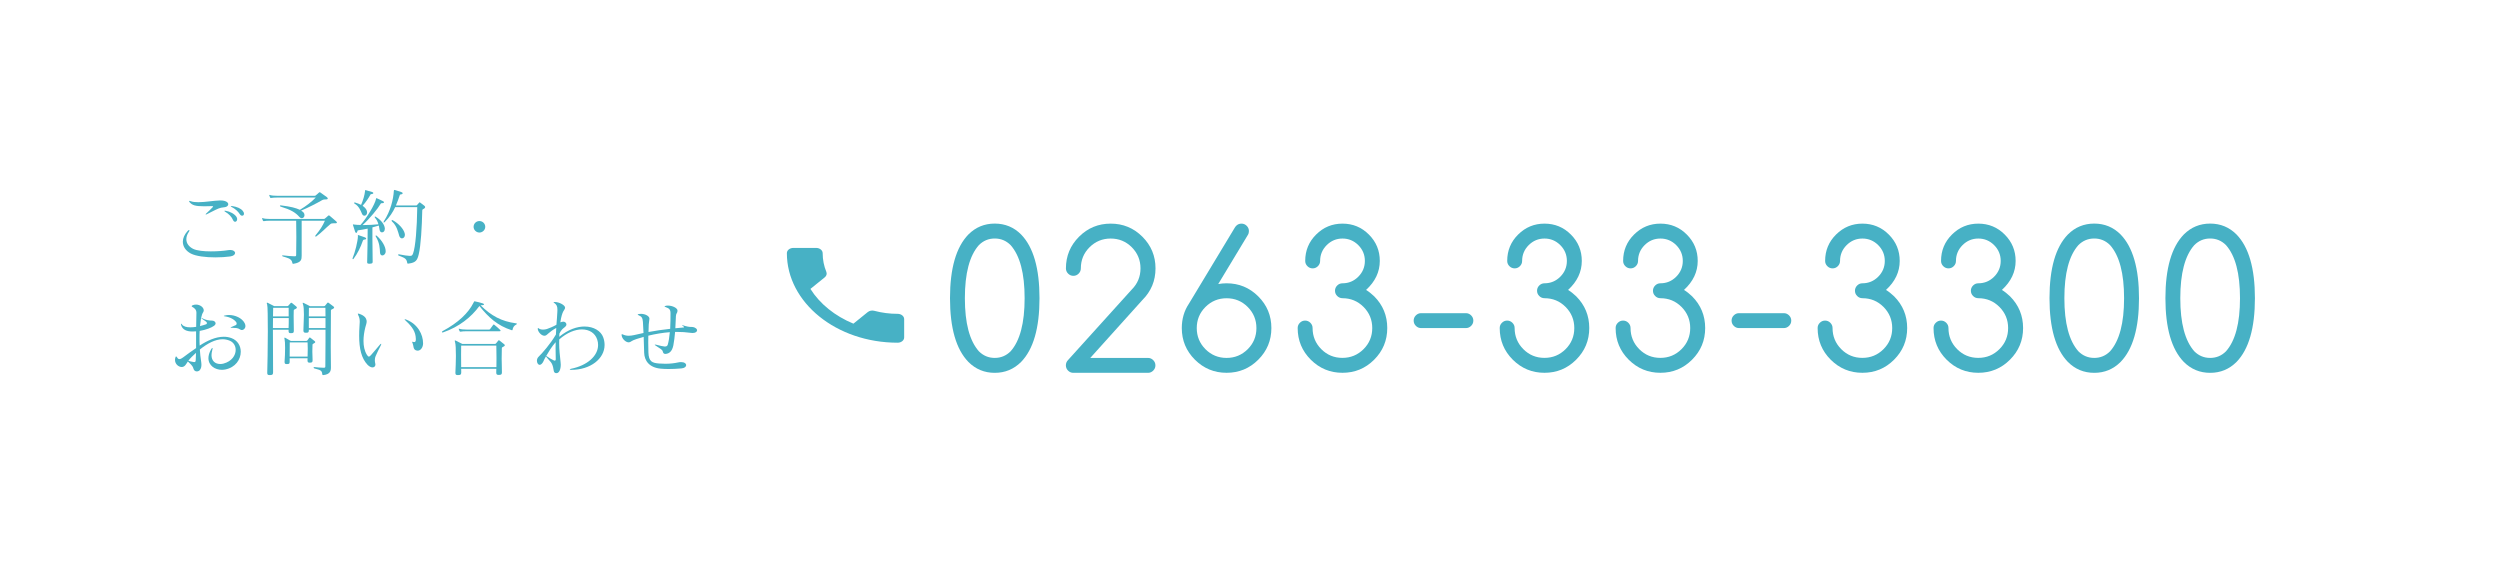 <?xml version="1.0" encoding="UTF-8"?><svg id="_レイヤー_2" xmlns="http://www.w3.org/2000/svg" viewBox="0 0 600 135"><defs><style>.cls-1{fill:none;}.cls-1,.cls-2{stroke-width:0px;}.cls-2{fill:#47b1c5;}</style></defs><g id="contents"><rect class="cls-1" width="600" height="135"/><path class="cls-2" d="m228,71.57c0-7.16,1.47-12.26,4.41-15.29,1.75-1.75,3.86-2.62,6.33-2.62s4.59.87,6.33,2.62c2.94,3.03,4.41,8.13,4.41,15.29s-1.47,12.26-4.41,15.29c-1.75,1.75-3.86,2.62-6.33,2.62s-4.59-.87-6.33-2.62c-2.94-3.03-4.41-8.13-4.41-15.29Zm10.74-14.33c-1.48,0-2.75.53-3.81,1.59-2.24,2.52-3.36,6.77-3.36,12.74s1.12,10.21,3.36,12.74c1.06,1.06,2.33,1.59,3.81,1.59s2.75-.53,3.81-1.59c2.24-2.52,3.36-6.77,3.36-12.74s-1.12-10.21-3.36-12.74c-1.06-1.06-2.33-1.59-3.81-1.59Z"/><path class="cls-2" d="m275.51,85.9c.49,0,.91.18,1.26.53.35.35.53.77.53,1.26s-.18.91-.53,1.26c-.35.35-.77.53-1.26.53h-17.91c-.49,0-.91-.18-1.26-.53-.35-.35-.53-.77-.53-1.26s.17-.92.52-1.28l15.29-16.92c1.4-1.4,2.1-3.1,2.1-5.08s-.7-3.67-2.09-5.07c-1.4-1.4-3.09-2.09-5.07-2.09s-3.67.7-5.07,2.09c-1.4,1.4-2.09,3.09-2.09,5.07,0,.49-.18.91-.53,1.26-.35.35-.77.53-1.26.53s-.91-.18-1.26-.53c-.35-.35-.53-.77-.53-1.26,0-2.97,1.05-5.5,3.15-7.6,2.1-2.1,4.63-3.14,7.6-3.14s5.5,1.05,7.6,3.14c2.1,2.1,3.15,4.63,3.15,7.6s-1.05,5.51-3.16,7.61l-12.49,13.88h13.86Z"/><path class="cls-2" d="m292.39,68.17c.64-.12,1.31-.18,1.99-.18,2.97,0,5.5,1.05,7.6,3.14,2.1,2.1,3.15,4.63,3.15,7.6s-1.05,5.5-3.15,7.6c-2.1,2.1-4.63,3.14-7.6,3.14s-5.5-1.05-7.6-3.14c-2.1-2.1-3.15-4.63-3.15-7.6,0-2.19.57-4.15,1.72-5.86l10.99-18.22c.09-.16.21-.32.36-.47.34-.34.76-.51,1.25-.51s.91.18,1.26.53c.35.35.53.77.53,1.26,0,.34-.08.65-.25.92l-7.12,11.8Zm9.15,10.57c0-1.98-.7-3.67-2.09-5.07-1.4-1.4-3.09-2.09-5.07-2.09s-3.67.7-5.07,2.09c-1.4,1.4-2.09,3.09-2.09,5.07s.7,3.67,2.09,5.07c1.4,1.4,3.09,2.09,5.07,2.09s3.67-.7,5.07-2.09c1.4-1.4,2.09-3.09,2.09-5.07Z"/><path class="cls-2" d="m322.2,71.57c-.49,0-.91-.18-1.27-.53-.35-.35-.53-.77-.53-1.26s.18-.91.53-1.26c.35-.35.77-.53,1.27-.53,1.48,0,2.74-.53,3.79-1.58,1.05-1.05,1.58-2.32,1.58-3.79s-.53-2.74-1.58-3.79c-1.05-1.05-2.32-1.58-3.79-1.58s-2.74.53-3.79,1.58c-1.05,1.05-1.58,2.32-1.58,3.79,0,.49-.18.91-.53,1.26-.35.35-.77.53-1.26.53s-.91-.18-1.26-.53c-.35-.35-.53-.77-.53-1.26,0-2.48.87-4.59,2.62-6.33,1.75-1.75,3.86-2.62,6.33-2.62s4.59.87,6.33,2.62c1.75,1.75,2.62,3.86,2.62,6.33,0,2.63-1.1,4.95-3.29,6.96.69.43,1.33.95,1.95,1.54,2.09,2.1,3.13,4.64,3.13,7.61s-1.05,5.5-3.15,7.6c-2.1,2.1-4.63,3.14-7.6,3.14s-5.5-1.05-7.6-3.14c-2.1-2.1-3.15-4.63-3.15-7.6,0-.49.18-.91.53-1.26.35-.35.77-.53,1.26-.53s.91.18,1.26.53c.35.35.53.77.53,1.26,0,1.98.7,3.67,2.09,5.07,1.4,1.4,3.09,2.09,5.07,2.09s3.67-.7,5.07-2.09c1.4-1.4,2.09-3.09,2.09-5.07s-.7-3.67-2.09-5.07c-1.4-1.4-3.09-2.09-5.07-2.09Z"/><path class="cls-2" d="m341.07,78.74c-.49,0-.91-.18-1.26-.53-.35-.35-.53-.77-.53-1.26s.18-.91.53-1.26c.35-.35.77-.53,1.26-.53h10.74c.49,0,.91.18,1.26.53.35.35.53.77.53,1.26s-.18.91-.53,1.26c-.35.35-.77.53-1.26.53h-10.74Z"/><path class="cls-2" d="m370.68,71.57c-.49,0-.91-.18-1.26-.53-.35-.35-.53-.77-.53-1.26s.18-.91.53-1.26c.35-.35.77-.53,1.26-.53,1.48,0,2.74-.53,3.79-1.58,1.05-1.05,1.58-2.32,1.58-3.79s-.53-2.74-1.58-3.79c-1.05-1.05-2.32-1.58-3.79-1.58s-2.74.53-3.79,1.58c-1.05,1.05-1.58,2.32-1.58,3.79,0,.49-.18.91-.53,1.26-.35.35-.77.53-1.26.53s-.91-.18-1.26-.53c-.35-.35-.53-.77-.53-1.26,0-2.48.87-4.59,2.62-6.33s3.86-2.62,6.33-2.62,4.59.87,6.33,2.62c1.75,1.75,2.62,3.86,2.62,6.33,0,2.63-1.1,4.95-3.29,6.96.69.43,1.33.95,1.95,1.54,2.09,2.1,3.13,4.64,3.13,7.61s-1.05,5.5-3.15,7.6c-2.1,2.1-4.63,3.14-7.6,3.14s-5.5-1.05-7.6-3.14c-2.1-2.1-3.14-4.63-3.14-7.6,0-.49.17-.91.53-1.26.35-.35.77-.53,1.26-.53s.91.18,1.26.53c.35.35.53.77.53,1.26,0,1.98.7,3.67,2.09,5.07,1.4,1.4,3.08,2.09,5.07,2.09s3.67-.7,5.07-2.09c1.4-1.4,2.09-3.09,2.09-5.07s-.7-3.67-2.09-5.07c-1.4-1.4-3.08-2.09-5.07-2.09Z"/><path class="cls-2" d="m398.5,71.57c-.49,0-.91-.18-1.26-.53-.35-.35-.53-.77-.53-1.26s.18-.91.53-1.26c.35-.35.77-.53,1.26-.53,1.48,0,2.74-.53,3.79-1.58,1.05-1.05,1.58-2.32,1.58-3.79s-.53-2.74-1.58-3.79c-1.05-1.05-2.32-1.58-3.79-1.58s-2.74.53-3.79,1.58c-1.05,1.05-1.58,2.32-1.58,3.79,0,.49-.18.91-.53,1.26-.35.35-.77.53-1.26.53s-.91-.18-1.26-.53c-.35-.35-.53-.77-.53-1.26,0-2.48.87-4.59,2.62-6.33s3.86-2.62,6.33-2.62,4.59.87,6.33,2.62c1.75,1.75,2.62,3.86,2.62,6.33,0,2.63-1.1,4.95-3.29,6.96.69.43,1.33.95,1.95,1.54,2.09,2.1,3.13,4.64,3.13,7.61s-1.05,5.5-3.15,7.6c-2.1,2.1-4.63,3.14-7.6,3.14s-5.5-1.05-7.6-3.14c-2.1-2.1-3.14-4.63-3.14-7.6,0-.49.17-.91.53-1.26.35-.35.77-.53,1.26-.53s.91.18,1.26.53c.35.35.53.77.53,1.26,0,1.98.7,3.67,2.09,5.07,1.4,1.4,3.08,2.09,5.07,2.09s3.67-.7,5.07-2.09c1.4-1.4,2.09-3.09,2.09-5.07s-.7-3.67-2.09-5.07c-1.4-1.4-3.08-2.09-5.07-2.09Z"/><path class="cls-2" d="m417.37,78.74c-.49,0-.91-.18-1.26-.53-.35-.35-.53-.77-.53-1.26s.17-.91.53-1.26c.35-.35.77-.53,1.26-.53h10.74c.49,0,.91.18,1.26.53.35.35.53.77.53,1.26s-.18.91-.53,1.26c-.35.35-.77.53-1.26.53h-10.74Z"/><path class="cls-2" d="m446.98,71.57c-.49,0-.91-.18-1.26-.53-.35-.35-.53-.77-.53-1.26s.18-.91.53-1.26c.35-.35.77-.53,1.26-.53,1.48,0,2.74-.53,3.79-1.58,1.05-1.05,1.58-2.32,1.58-3.79s-.53-2.74-1.58-3.79c-1.05-1.05-2.32-1.58-3.79-1.58s-2.74.53-3.79,1.58c-1.05,1.05-1.58,2.32-1.58,3.79,0,.49-.18.91-.53,1.26-.35.35-.77.53-1.26.53s-.91-.18-1.26-.53c-.35-.35-.53-.77-.53-1.26,0-2.48.87-4.59,2.62-6.33s3.86-2.62,6.33-2.62,4.59.87,6.33,2.62c1.75,1.75,2.62,3.86,2.62,6.33,0,2.63-1.1,4.95-3.29,6.96.69.43,1.33.95,1.95,1.54,2.09,2.1,3.13,4.64,3.13,7.61s-1.05,5.5-3.15,7.6c-2.1,2.1-4.63,3.14-7.6,3.14s-5.5-1.05-7.6-3.14c-2.1-2.1-3.14-4.63-3.14-7.6,0-.49.17-.91.53-1.26.35-.35.77-.53,1.26-.53s.91.18,1.26.53c.35.35.53.77.53,1.26,0,1.98.7,3.67,2.09,5.07,1.4,1.4,3.08,2.09,5.07,2.09s3.67-.7,5.07-2.09c1.4-1.4,2.09-3.09,2.09-5.07s-.7-3.67-2.09-5.07c-1.4-1.4-3.08-2.09-5.07-2.09Z"/><path class="cls-2" d="m474.8,71.57c-.49,0-.91-.18-1.26-.53-.35-.35-.53-.77-.53-1.26s.18-.91.53-1.26c.35-.35.77-.53,1.26-.53,1.48,0,2.74-.53,3.79-1.58,1.05-1.05,1.58-2.32,1.58-3.79s-.53-2.74-1.58-3.79c-1.05-1.05-2.32-1.58-3.79-1.58s-2.74.53-3.79,1.58c-1.05,1.05-1.58,2.32-1.58,3.79,0,.49-.18.91-.53,1.26-.35.35-.77.53-1.26.53s-.91-.18-1.26-.53c-.35-.35-.53-.77-.53-1.26,0-2.48.87-4.59,2.62-6.33s3.86-2.62,6.33-2.62,4.59.87,6.33,2.62c1.75,1.75,2.62,3.86,2.62,6.33,0,2.63-1.1,4.95-3.29,6.96.69.43,1.33.95,1.95,1.54,2.09,2.1,3.13,4.64,3.13,7.61s-1.05,5.5-3.15,7.6c-2.1,2.1-4.63,3.14-7.6,3.14s-5.5-1.05-7.6-3.14c-2.1-2.1-3.14-4.63-3.14-7.6,0-.49.17-.91.53-1.26.35-.35.77-.53,1.26-.53s.91.18,1.26.53c.35.35.53.77.53,1.26,0,1.98.7,3.67,2.09,5.07,1.4,1.4,3.08,2.09,5.07,2.09s3.67-.7,5.07-2.09c1.4-1.4,2.09-3.09,2.09-5.07s-.7-3.67-2.09-5.07c-1.4-1.4-3.08-2.09-5.07-2.09Z"/><path class="cls-2" d="m491.88,71.57c0-7.16,1.47-12.26,4.41-15.29,1.75-1.75,3.86-2.62,6.33-2.62s4.59.87,6.33,2.62c2.94,3.03,4.41,8.13,4.41,15.29s-1.47,12.26-4.41,15.29c-1.75,1.75-3.86,2.62-6.33,2.62s-4.59-.87-6.33-2.62c-2.94-3.03-4.41-8.13-4.41-15.29Zm10.74-14.33c-1.48,0-2.75.53-3.81,1.59-2.24,2.52-3.36,6.77-3.36,12.74s1.12,10.21,3.36,12.74c1.06,1.06,2.33,1.59,3.81,1.59s2.75-.53,3.8-1.59c2.24-2.52,3.36-6.77,3.36-12.74s-1.12-10.21-3.36-12.74c-1.06-1.06-2.33-1.59-3.8-1.59Z"/><path class="cls-2" d="m519.7,71.57c0-7.16,1.47-12.26,4.41-15.29,1.75-1.75,3.86-2.62,6.33-2.62s4.59.87,6.33,2.62c2.94,3.03,4.41,8.13,4.41,15.29s-1.47,12.26-4.41,15.29c-1.75,1.75-3.86,2.62-6.33,2.62s-4.59-.87-6.33-2.62c-2.94-3.03-4.41-8.13-4.41-15.29Zm10.74-14.33c-1.48,0-2.75.53-3.81,1.59-2.24,2.52-3.36,6.77-3.36,12.74s1.12,10.21,3.36,12.74c1.06,1.06,2.33,1.59,3.81,1.59s2.75-.53,3.8-1.59c2.24-2.52,3.36-6.77,3.36-12.74s-1.12-10.21-3.36-12.74c-1.06-1.06-2.33-1.59-3.8-1.59Z"/><path class="cls-2" d="m55.24,61.55c-1.02.14-2.28.22-3.56.22-2.26,0-4.6-.26-5.88-.92-1.22-.64-1.92-1.68-1.92-2.84,0-.82.36-1.7,1.14-2.56.14-.16.26-.24.34-.24.06,0,.1.04.1.1,0,.08-.04.18-.12.3-.44.64-.62,1.24-.62,1.8,0,1.04.68,1.84,1.64,2.32.92.44,2.56.6,4.24.6,1.56,0,3.14-.12,4.2-.3.16-.02.32-.04.46-.04.74,0,1.16.36,1.16.72s-.36.72-1.18.84Zm-2.3-13.44c1.22,0,1.84.46,1.84.9,0,.06-.02.14-.04.2-.26.6-1.08.52-1.68.64-.74.16-1.7.7-3.46,1.58-.06.04-.12.06-.16.06-.06,0-.08-.02-.08-.06s.04-.12.14-.2c.58-.5,1.08-1.04,1.46-1.42.12-.1.18-.18.18-.24s-.08-.1-.26-.1h-.08c-.68,0-1.28.04-1.78.04-2.22,0-2.88-.28-3.48-.94-.1-.14-.16-.22-.16-.28s.04-.08.1-.08.14.02.24.06c.5.2,1.16.26,1.88.26,1.7,0,3.8-.4,5.14-.42h.2Zm2.94,4.62c-.28-.66-.9-1.36-1.82-1.9-.14-.08-.2-.14-.2-.2,0-.04.04-.06.14-.06.04,0,.1,0,.16.02,1.08.18,2.12.76,2.58,1.44.12.2.18.38.18.56,0,.36-.22.64-.5.64-.18,0-.38-.14-.54-.5Zm-.2-3.28c1.24.18,2.12.58,2.58,1.16.22.26.3.48.3.68,0,.3-.2.48-.44.48-.2,0-.4-.1-.58-.38-.4-.62-1.02-1.24-1.96-1.72-.12-.06-.2-.12-.2-.16s.06-.06.18-.06h.12Z"/><path class="cls-2" d="m80.02,53.59c-.34,0-.52.02-.78.24-1.14.94-1.74,1.7-3.32,2.9-.06.04-.1.06-.14.06-.08,0-.12-.04-.12-.12,0-.06.02-.12.08-.2,1.12-1.36,1.66-2.2,2.24-3.5h-5.58v8.38c0,.92-.06,1.66-1.98,1.96h-.06c-.14,0-.18-.08-.2-.22-.16-1.08-1.24-1.2-2.26-1.54-.14-.04-.2-.12-.2-.18,0-.04.04-.08.16-.08h.08c.92.12,2.18.22,2.78.22.34,0,.36-.1.36-.4.02-1.28.04-2.78.04-4.18,0-1.7-.02-3.22-.04-3.96h-6.26c-.56,0-1.22.04-1.46.1h-.08c-.08,0-.14-.02-.18-.12-.08-.14-.12-.3-.18-.46-.02-.04-.02-.06-.02-.1s.02-.06.06-.06.08.02.14.04c.32.12,1,.18,1.72.18h12.84c.18,0,.24-.02.34-.12.28-.24.52-.42.78-.68.04-.04.1-.06.14-.06s.1.02.16.06c.48.36,1.12,1,1.56,1.34.14.12.22.22.22.3,0,.12-.12.2-.36.2h-.48Zm-13.48-6.18c-.56,0-1.22.04-1.46.1h-.08c-.08,0-.14-.02-.18-.12-.08-.14-.12-.3-.18-.46-.02-.04-.02-.06-.02-.1s.02-.06.06-.06.08.02.14.04c.32.12,1,.18,1.72.18h8.92c.18,0,.24-.02.34-.12.28-.24.52-.42.78-.68.04-.04.1-.06.14-.06s.1.02.16.06c.48.32,1.12.78,1.56,1.12.14.12.22.22.22.32,0,.14-.12.22-.36.22-.4,0-.7.02-1.02.2-1.18.7-3.42,1.84-5.02,2.5.28.16.48.34.54.4.2.22.28.46.28.68,0,.4-.28.74-.64.74-.18,0-.4-.1-.6-.32-.96-1.06-1.98-1.7-4.48-2.46-.12-.04-.18-.12-.18-.2,0-.06.04-.1.18-.1h.06c2.54.32,3.48.6,4.56,1.06,1.44-.86,2.8-1.9,3.8-2.94h-9.24Z"/><path class="cls-2" d="m85.9,56.67c0-.06-.02-.12-.02-.16,0-.06.02-.1.08-.1.02,0,.06.02.08.02.46.14,1.14.4,1.54.54.18.06.3.18.3.3,0,.1-.1.2-.38.22-.2.02-.34.06-.44.34-.46,1.38-1.26,3.06-2.22,4.3-.04.06-.08.08-.12.08-.06,0-.12-.08-.12-.16,0-.02.02-.06.02-.08.6-1.44,1.26-4.1,1.28-5.28v-.02Zm3.54,6.16c0,.32-.12.44-.68.46h-.16c-.4,0-.48-.12-.48-.36v-.1c.06-2.48.12-5.34.12-7.96-.82.18-1.6.3-2.26.4-.22.02-.18.18-.22.3-.04.2-.16.32-.26.32s-.2-.06-.26-.24c-.16-.52-.4-1.22-.52-1.62-.02-.04-.02-.08-.02-.12s.02-.06.06-.06c.06,0,.16.04.24.04.48.08.98.08,1.52.1,1.48-1.64,3.48-4.94,3.74-6.3.02-.08,0-.14.08-.14.02,0,.04,0,.08.02.48.2,1.22.58,1.52.72.16.08.22.18.22.26,0,.1-.1.18-.28.2-.36,0-.44,0-.56.22-.56,1-2.64,3.58-4.3,5.04h.42c1.02,0,2.14-.06,3.38-.18-.14-.56-.4-1.1-.84-1.6-.04-.06-.06-.1-.06-.14,0-.08.04-.12.12-.12.04,0,.08.02.12.04,1.38.84,2.1,1.88,2.2,2.76v.14c0,.56-.32.86-.68.86-.26,0-.52-.2-.58-.62-.06-.34-.1-.68-.18-1.02-.5.16-1.06.3-1.54.44v2.78c0,1.92.06,3.88.06,5.4v.08Zm-1.48-12.44c.1.22.14.42.14.6,0,.48-.3.78-.64.78-.22,0-.46-.14-.6-.5-.28-.66-.72-1.82-1.74-2.38-.08-.04-.14-.12-.14-.18s.06-.12.16-.12c.02,0,.06,0,.1.02.56.16,1.02.36,1.42.56.46-1.02.86-2.36.96-3.38.02-.1,0-.18.08-.18,0,0,.04.02.06.02.62.16,1.12.32,1.58.46.18.06.26.16.26.24,0,.1-.08.18-.24.22-.36.06-.38,0-.5.24-.24.48-1.06,1.76-1.84,2.6.46.32.78.68.94,1Zm4.6,9.96c0,.6-.44.96-.8.96-.28,0-.54-.22-.56-.7-.04-.98-.1-2.38-.98-3.78-.06-.08-.08-.16-.08-.22s.04-.1.1-.1.12.04.2.1c1.28,1.12,2.12,2.62,2.12,3.66v.08Zm5.86,1.06c.44,0,.54-.14.72-.6.56-1.46.94-6.04,1-11.1h-5.3c-.54,1.18-1.3,2.38-2.5,3.58-.08.08-.16.1-.22.1-.04,0-.08-.02-.08-.08,0-.04.04-.12.1-.24,1.6-2.44,2.26-5.24,2.38-7.26.06-.12.02-.22.14-.22h.08c.54.12,1.1.38,1.66.54.14.04.24.14.24.24,0,.14-.14.26-.5.3h-.04c-.08,0-.12.1-.16.18-.28.82-.56,1.64-.92,2.46h4.86c.1,0,.14-.02.22-.12.1-.12.42-.44.5-.56.04-.04.08-.08.12-.08.06,0,.1.04.16.1.22.16.78.56,1,.76.1.1.16.2.16.28,0,.14-.1.26-.22.34-.32.2-.48.2-.48.5-.08,3.94-.34,8.4-.84,10.48-.34,1.44-.7,2.02-2.4,2.24-.06,0-.12.02-.16.02-.16,0-.2-.06-.22-.24-.14-1.08-.86-1.2-2.04-1.7-.1-.04-.14-.1-.14-.16,0-.08.06-.14.16-.14h.04c1.12.22,2.12.38,2.58.38h.1Zm-4.44-8.46c0-.08.06-.14.14-.14.06,0,.12.02.18.06,1.42.8,2.56,2.1,2.82,3.1.04.14.06.26.06.38,0,.54-.36.86-.7.86-.26,0-.52-.18-.66-.6-.3-.96-.54-2.36-1.74-3.46-.06-.08-.1-.14-.1-.2Z"/><path class="cls-2" d="m115.06,55.81c-.74,0-1.4-.62-1.4-1.36,0-.82.66-1.4,1.4-1.4s1.4.58,1.4,1.4c0,.74-.66,1.36-1.4,1.36Z"/><path class="cls-2" d="m43.6,88.08c-.7,0-1.6-.66-1.6-1.7,0-.22.04-.46.14-.7.04-.1.08-.14.12-.14.08,0,.18.12.28.28.12.24.3.36.52.36.24,0,.54-.14.88-.4.8-.64,2.04-1.48,3.12-2.24v-4.02c-.3.02-.58.04-.84.04-1.42,0-2.4-.42-2.74-1.5-.04-.12-.06-.22-.06-.3,0-.04.02-.08.04-.08.06,0,.12.06.22.2.36.48,1.08.68,2,.68.44,0,.9-.04,1.4-.12,0-1.2.04-2.32.06-3.34v-.04c0-.72-.44-1.12-.98-1.4-.12-.06-.16-.14-.16-.18,0-.08.08-.16.24-.22.26-.12.54-.16.82-.16.96,0,1.82.66,1.84,1.36v.04c0,.36-.28.56-.4.96-.24.74-.4,1.72-.5,2.8.66-.16,1.34-.38,1.48-.44.12-.06.18-.16.18-.28s-.06-.24-.2-.34c-.34-.26-.54-.38-1-.72-.08-.06-.12-.12-.12-.14s.02-.02.04-.02.08.02.16.06c.86.46,1.68.56,2.32.56.5,0,.88.3.88.66,0,.2-.12.4-.38.6-.6.44-1.92.96-3.44,1.22-.04.56-.04,1.16-.04,1.76s0,1.18.04,1.76c1.76-1.16,3.82-2.12,5.78-2.12.64,0,1.24.1,1.84.32,1.5.56,2.24,1.88,2.24,3.28,0,1.84-1.26,3.78-3.74,4.26-.26.04-.52.08-.78.08-1.66,0-3.24-1.02-3.24-2.8,0-.6.18-1.3.62-2.08.14-.26.26-.38.32-.38.04,0,.06.04.06.12,0,.1-.02.22-.08.42-.12.44-.18.84-.18,1.2,0,1.4.9,2.12,2.08,2.12.26,0,.52-.02.8-.1,2-.54,2.92-1.98,2.92-3.28,0-.94-.48-1.8-1.4-2.2-.56-.24-1.16-.36-1.74-.36-1.78,0-3.66,1.02-5.46,2.46.06,1,.16,1.96.3,2.8.04.28.08.58.08.86,0,.48-.1.94-.4,1.3-.16.18-.44.3-.7.3-.36,0-.7-.2-.82-.68-.18-.74-.86-1.24-1.34-1.7-.46.68-.68,1.24-1.38,1.32h-.1Zm1.6-1.5c.34.12.82.24,1.24.3.08,0,.14.02.2.02.28,0,.32-.16.34-.62.02-.52.04-1.06.06-1.6-.64.58-1.4,1.3-1.84,1.9Zm10.44-7.9c-.22,0-.32-.02-.32-.06,0-.02.1-.08.28-.16.34-.14.62-.26.96-.42.18-.08.24-.24.24-.38,0-.1-.02-.18-.06-.26-.42-.66-1.42-1.28-2.78-1.48-.16-.02-.26-.04-.26-.08s.08-.08.26-.12c.32-.08.66-.12,1-.12,1.48,0,3.12.72,3.76,1.96.12.24.18.48.18.68,0,.56-.4.96-.84.96-.08,0-.18,0-.26-.04-.58-.24-.46-.48-1.98-.48h-.18Z"/><path class="cls-2" d="m65.54,89.36c0,.54-.2.66-.76.66h-.08c-.42,0-.56-.12-.56-.52v-.16c.04-1.34.14-5.86.14-9.8,0-3.24-.04-6.1-.16-6.44-.06-.16-.1-.28-.1-.34,0-.08.04-.12.1-.12.04,0,.1.02.18.06.36.16,1.52.78,1.52.78h3.08c.2,0,.24-.06.32-.14.12-.12.4-.44.52-.58.06-.06.1-.1.16-.1s.12.02.2.08c.32.24.74.58.98.8.1.1.18.2.18.28,0,.1-.08.2-.28.3-.28.16-.46.16-.48.4-.02.28-.02.68-.02,1.14v.48c0,1.06.04,2.32.04,3.14v.1c0,.48-.14.58-.68.58h-.08c-.4,0-.5-.14-.5-.54v-.28h-3.76c0,3.92.04,8.5.04,10.2v.02Zm-.02-13.02c0,.74-.02,1.56-.02,2.4h3.76c.04-.76.04-1.6.04-2.4h-3.78Zm3.76-2.46h-3.72c-.02.54-.02,1.24-.04,2.06h3.76v-2.06Zm5.02,13.16c-.38,0-.5-.14-.5-.54v-.1c0-.18.02-.26.02-.42h-4.3v.78c0,.52-.1.62-.64.62h-.08c-.36,0-.5-.12-.5-.48v-.14c.08-.94.12-2.22.12-3.3,0-.94-.04-1.74-.12-2.02-.04-.14-.06-.24-.06-.3,0-.08.02-.1.06-.1s.1,0,.18.04c.32.16,1.3.74,1.3.74h3.7c.18,0,.22-.04.3-.14l.42-.58c.04-.06.08-.1.14-.1s.1.02.18.08c.26.2.76.6.98.78.1.08.16.16.16.24,0,.1-.08.2-.28.28-.22.16-.38.16-.38.38-.02.52-.04.98-.04,1.6,0,.52.04,1.16.06,2.04v.08c0,.46-.16.56-.64.56h-.08Zm-4.76-4.86c0,.94-.02,1.72-.02,3.4h4.3c.02-.7.04-1.32.04-1.88s-.02-1.04-.04-1.52h-4.28Zm8,7.84c-.14,0-.18-.08-.2-.22-.08-.9-.4-.98-1.9-1.38-.1-.04-.18-.12-.18-.2,0-.06.06-.12.16-.12h.06c.48.06,1.58.16,2.18.16h.08c.32,0,.34-.14.34-.4.02-1.18.04-3.56.04-6.02v-2.7h-4v.04c0,.56-.08.68-.66.68h-.08c-.4,0-.56-.14-.56-.54v-.14c.02-1.34.12-2.6.12-3.64,0-1.14-.06-2.02-.2-2.42-.06-.18-.1-.28-.1-.36s.04-.1.08-.1c.06,0,.12.02.18.06.38.16,1.48.76,1.48.76h3.36c.18,0,.22-.04.3-.14.1-.12.38-.48.5-.62.06-.06.1-.1.16-.1s.12.02.2.08c.32.22.88.64,1.12.84.1.08.18.18.18.28s-.1.2-.3.3c-.26.16-.48.16-.48.4-.02.86-.04,5.08-.04,8.66,0,2.08.02,3.92.04,4.76v.28c0,.76-.16,1.62-1.82,1.8h-.06Zm-3.4-16.14s-.02.92-.02,2.06h4c-.02-1.26-.02-2.06-.02-2.06h-3.96Zm3.98,2.46h-4v2.4h4v-2.4Z"/><path class="cls-2" d="m88.22,87.56c-1.48-1.56-2.02-3.88-2.02-6.96,0-.74.02-1.5.08-2.32.04-.4.06-.74.06-1.04,0-.7-.12-1.12-.36-1.6-.06-.14-.1-.24-.1-.3s.02-.08.08-.08.16.02.28.06c1.34.46,1.64,1.08,1.74,1.58.02.1.02.2.02.28,0,.38-.14.72-.32,1.38-.26,1.02-.44,2.16-.44,3.26,0,1.2.22,2.38.82,3.34.18.28.32.42.46.42.16,0,.32-.14.52-.36.84-.92,1.24-1.48,2.12-2.48.14-.16.26-.24.3-.24.02,0,.04.02.04.06,0,.06-.02.16-.1.32-.54,1.06-.84,1.64-1.22,2.52-.18.4-.22.78-.22,1.08s.06.56.1.74c.02.1.04.18.04.26,0,.42-.28.7-.7.7-.32,0-.74-.18-1.18-.62Zm11.58-6.24c-.04-1.7-.84-2.88-2.42-4.34-.18-.16-.28-.28-.28-.32,0-.02.02-.04.06-.04.08,0,.2.02.38.1,2.74,1.08,4,3.56,4,5.7,0,.88-.54,1.74-1.3,1.74-.12,0-.24-.02-.36-.06-.78-.26-.58-1.1-.84-1.68-.08-.18-.14-.3-.14-.36,0-.02.02-.04.06-.04.06,0,.16.02.32.06.04.02.1.02.14.02.24,0,.38-.18.38-.6v-.18Z"/><path class="cls-2" d="m123.86,77.6c.12.02.2.06.2.12s-.06.12-.18.18c-.52.26-.78.7-.86,1.22-.02.08-.04.14-.12.14-.04,0-.08,0-.12-.02-3.36-1.08-5.52-3.04-7.72-5.8-1.96,2.68-4.88,5.02-8.74,6.34-.04.02-.06.02-.1.02-.08,0-.16-.06-.16-.12s.06-.14.18-.22c3.76-2.02,6.2-4.36,7.42-6.84.12-.22.12-.3.22-.3.04,0,.08,0,.14.02.52.08,1.28.3,1.86.48.18.06.28.16.28.24,0,.1-.1.16-.32.18-.12.02-.32.02-.5.04,2.58,2.52,4.98,3.84,8.52,4.32Zm-3.4,11.78c0,.48-.18.6-.72.6h-.08c-.42,0-.56-.14-.56-.58v-.1c0-.24.02-.5.02-.78h-8.44c.02.26.02.54.02.82,0,.56-.18.68-.76.68h-.08c-.42,0-.56-.12-.56-.52v-.16c.04-1.02.12-2.52.12-3.9,0-1.52-.06-2.88-.2-3.28-.06-.16-.08-.28-.08-.34,0-.08.02-.12.08-.12.04,0,.1.02.18.06.36.16,1.54.78,1.54.78h7.82c.18,0,.22-.04.3-.14.1-.12.4-.48.5-.62.06-.08.1-.12.16-.12s.12.02.2.1c.26.2.82.64,1.06.84.1.08.18.18.18.28s-.1.2-.3.3c-.26.16-.42.16-.42.4-.02.72-.04,1.52-.04,2.52,0,.88.06,1.9.06,3.2v.08Zm-8.44-9.88c-.56,0-1.22.04-1.46.1h-.08c-.08,0-.12-.02-.18-.12-.06-.12-.14-.28-.18-.44,0-.04-.02-.06-.02-.1s.02-.06.06-.06.08.02.14.04c.32.12,1.04.18,1.72.18h5.36c.1,0,.18-.02.26-.14.14-.2.58-.78.72-.98.04-.06.1-.1.14-.1.06,0,.1.04.18.1.32.26,1.14.94,1.34,1.18.08.1.12.16.12.22,0,.08-.08.12-.26.12h-7.86Zm-1.34,3.44c-.02.5-.02,1.26-.02,2.16s.02,1.94.02,3.02h8.46c.02-.72.02-1.48.02-2.2,0-1.18-.02-2.26-.04-2.98h-8.44Z"/><path class="cls-2" d="m137.04,88.76c-.2,0-.3-.04-.3-.1,0-.04.1-.12.34-.16,3.84-.78,6.46-3.06,6.46-5.7,0-.44-.06-.9-.22-1.34-.52-1.54-1.9-2.4-3.66-2.4-1.62,0-3.58.76-5.44,2.4-.02.3-.02.6-.02.9,0,1.58.18,3.04.34,4.56.02.2.04.4.04.58,0,1.12-.36,2.06-1.04,2.06-.06,0-.12,0-.18-.02-.52-.12-.46-.7-.62-1.4-.3-1.22-.62-1.24-1.72-2.6-.48.78-.54,1.18-.82,1.56-.24.32-.48.46-.68.46-.38,0-.66-.48-.66-.98,0-.34.12-.68.38-.94.86-.82,2.9-3.14,4.18-5.36.02-.34.04-1.16.08-1.58-1.8,1-2.1,1.68-2.6,1.84-.08.02-.16.04-.24.04-.72,0-1.52-.9-1.6-1.62v-.08c0-.1.04-.16.08-.16s.12.04.18.1c.24.2.62.28,1.02.28.32,0,.66-.06.92-.14.44-.14,1.62-.62,2.28-1.02.1-.88.18-2.4.22-3.08,0-.18.02-.34.02-.48,0-.9-.18-1.26-.76-1.68-.12-.08-.18-.12-.18-.16s.08-.04.26-.06h.08c1,0,2.44.74,2.44,1.36v.04c-.06.6-.7.5-1.14,3.48.28-.1.5-.16.68-.16.56,0,.78.38.78.68,0,.12-.04.2-.08.28-.34.56-.92.52-1.6,1.9-.02.22-.02.56-.04.76,2.18-1.78,4.3-2.46,6.06-2.46,2.26,0,3.94,1.1,4.48,2.56.24.64.34,1.26.34,1.86,0,3.3-3.38,5.98-7.98,5.98h-.08Zm-5.94-3.34c.88.6,1.22.78,1.78,1.06.1.04.18.08.26.08.14,0,.24-.12.24-.34,0-.8-.04-1.48-.04-2.6,0-.42,0-.92.02-1.5-1.02,1.14-1.78,2.48-2.26,3.3Z"/><path class="cls-2" d="m159.68,84.94c-.46,0-.54-.3-.64-.68-.08-.3-.56-.58-1.68-1.32-.14-.08-.22-.14-.22-.2,0-.02.04-.04.12-.04.06,0,.14,0,.26.04.88.26,1.62.38,1.98.42h.12c.34,0,.56-.16.64-.44.24-.8.38-1.76.5-3-1.78.14-3.5.44-5.16.84,0,.52-.02,1.06-.02,1.62,0,.78.02,1.6.04,2.4.06,2.24.94,2.52,2.54,2.66.54.04,1.04.06,1.52.06,1.18,0,2.16-.12,3.08-.32.26-.06.5-.08.7-.08.8,0,1.22.36,1.22.74,0,.36-.38.72-1.16.78-1.12.1-2.12.14-3.02.14-.7,0-1.32-.02-1.92-.08-2.78-.26-3.92-1.92-3.98-3.82-.04-1.22-.08-2.8-.12-3.82-.58.16-1.16.34-1.76.54-1.26.4-1.28.72-1.76.78h-.1c-.66,0-1.56-.82-1.66-1.64,0-.06-.02-.12-.02-.16,0-.1.04-.16.1-.16.04,0,.1.02.18.06.46.22.92.32,1.44.32.4,0,.82-.06,1.28-.16.76-.18,1.52-.34,2.26-.5-.04-.9-.08-1.94-.14-2.66-.08-.9-.24-1.28-1-1.58-.16-.08-.26-.14-.26-.2,0-.04.1-.08.3-.12.16-.02.32-.04.48-.04,1.12,0,2.04.6,2.04,1.12v.08c0,.36-.12.6-.16,1.36-.02.5-.04,1.24-.06,1.8,1.68-.32,3.34-.56,5.2-.76.08-1.34.08-2.7.08-3.76,0-.84-.3-1.16-1.12-1.44-.2-.08-.32-.14-.32-.18,0-.06.12-.1.36-.16.16-.04.32-.04.48-.04,1.04,0,2.28.58,2.28,1.2v.04c0,.58-.34.54-.38,1.28-.04.8-.08,1.82-.14,2.92.62-.06,1.26-.12,1.96-.18.08,0,.14-.04.14-.08,0-.08-.1-.18-.36-.34-.08-.04-.12-.1-.12-.12s0-.02.04-.02.08,0,.12.02c.96.32,1.56.4,1.88.4h.02c.36,0,.86,0,1.32.38.14.12.22.28.22.42,0,.34-.34.66-1.1.66-.14,0-.28-.02-.44-.04-1.1-.16-2.22-.22-3.3-.22h-.44c-.1,1.1-.22,2.22-.42,3.24-.3,1.44-.98,1.96-1.84,2.04h-.08Z"/><path class="cls-2" d="m194.51,69.35c2.25,3.58,5.88,6.5,10.31,8.33l3.44-2.78c.42-.34,1.05-.46,1.6-.3,1.75.47,3.64.72,5.58.72.86,0,1.56.57,1.56,1.26v4.41c0,.7-.7,1.26-1.56,1.26-14.68,0-26.59-9.62-26.59-21.49,0-.7.7-1.26,1.56-1.26h5.47c.86,0,1.56.57,1.56,1.26,0,1.58.31,3.1.89,4.51.17.44.05.94-.39,1.29l-3.44,2.78Z"/></g></svg>